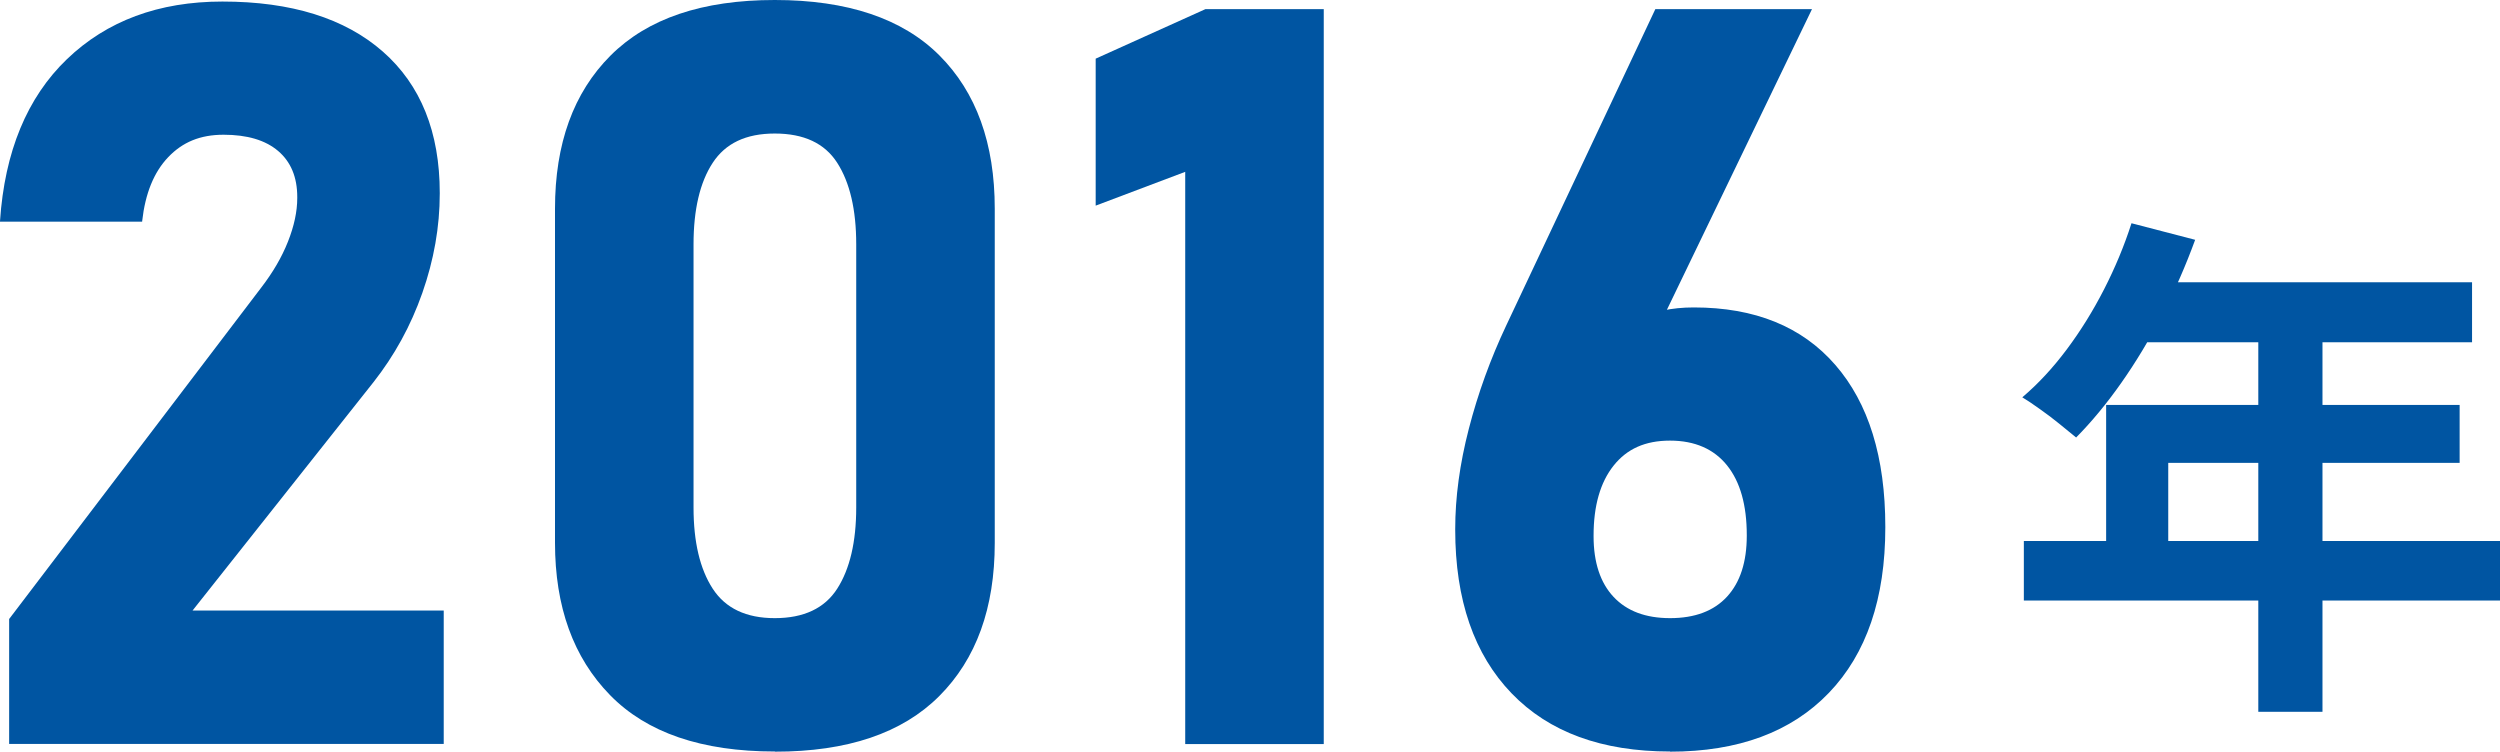 <?xml version="1.0" encoding="UTF-8"?>
<svg id="Layer_2" data-name="Layer 2" xmlns="http://www.w3.org/2000/svg" viewBox="0 0 144.91 43.56">
  <defs>
    <style>
      .cls-1 {
        fill: #0055a2;
        stroke-width: 0px;
      }
    </style>
  </defs>
  <g id="_レイヤー_1" data-name="レイヤー 1">
    <g>
      <path class="cls-1" d="m.53,43.12v-7.24l14.62-19.22c.66-.86,1.18-1.74,1.54-2.65s.54-1.75.54-2.53v-.06c0-1.15-.37-2.04-1.11-2.67s-1.8-.94-3.16-.94-2.38.43-3.21,1.3-1.33,2.1-1.51,3.71v.03H0v-.03C.27,8.79,1.57,5.65,3.88,3.43S9.2.09,12.89.09c4,0,7.1.97,9.3,2.9s3.3,4.67,3.3,8.2v.03c0,1.93-.34,3.85-1.01,5.76s-1.62,3.63-2.83,5.17l-10.49,13.24h14.56v7.73H.53Z"/>
      <path class="cls-1" d="m44.91,43.56c-4.24,0-7.42-1.09-9.55-3.27s-3.19-5.12-3.19-8.83V12.1c0-3.77,1.07-6.73,3.22-8.88s5.32-3.22,9.52-3.22,7.4,1.07,9.54,3.21,3.21,5.1,3.21,8.89v19.37c0,3.77-1.07,6.73-3.22,8.88s-5.32,3.22-9.52,3.22Zm0-7.73c1.68,0,2.89-.57,3.62-1.71s1.1-2.71,1.1-4.7v-15.26c0-2.01-.37-3.58-1.1-4.72s-1.94-1.7-3.62-1.7-2.86.57-3.6,1.7-1.11,2.71-1.11,4.72v15.26c0,1.99.37,3.56,1.11,4.7s1.94,1.71,3.6,1.71Z"/>
      <path class="cls-1" d="m76.73.53v42.6h-8.03V9.96l-5.19,1.96V3.4l6.36-2.87h6.86Z"/>
      <path class="cls-1" d="m96.8,43.56c-3.95,0-7.01-1.12-9.18-3.37s-3.27-5.41-3.27-9.49v-.03c0-1.84.26-3.77.79-5.82s1.25-4.04,2.17-5.99L95.95.53h9.08l-10.25,21.24-2.02-1.05c1.02-1.93,2.82-2.9,5.42-2.9,3.54,0,6.27,1.11,8.2,3.33s2.9,5.35,2.9,9.39v.03c0,4.12-1.09,7.32-3.27,9.59s-5.25,3.41-9.21,3.41Zm0-7.73c1.45,0,2.55-.42,3.31-1.25s1.14-2.01,1.14-3.53v-.03c0-1.74-.38-3.09-1.14-4.04s-1.87-1.44-3.31-1.44-2.5.48-3.27,1.45-1.16,2.32-1.16,4.06v.03c0,1.52.39,2.7,1.16,3.52s1.86,1.23,3.27,1.23Z"/>
      <path class="cls-1" d="m123.55,12.94l3.69.96c-.54,1.48-1.17,2.93-1.91,4.35-.73,1.42-1.52,2.73-2.37,3.94-.85,1.21-1.73,2.27-2.62,3.17-.24-.2-.55-.45-.93-.76-.38-.31-.76-.6-1.16-.88-.39-.28-.73-.51-1.03-.69.92-.78,1.78-1.71,2.58-2.78.8-1.07,1.52-2.23,2.16-3.48.64-1.25,1.17-2.52,1.59-3.83Zm-6.24,18.42h27.6v3.45h-27.6v-3.45Zm4.77-7.89h20.49v3.36h-16.89v6.3h-3.6v-9.66Zm2.13-7.11h19.08v3.48h-20.82l1.74-3.48Zm6.69,1.8h3.72v23.1h-3.72v-23.1Z"/>
    </g>
  </g>
</svg>